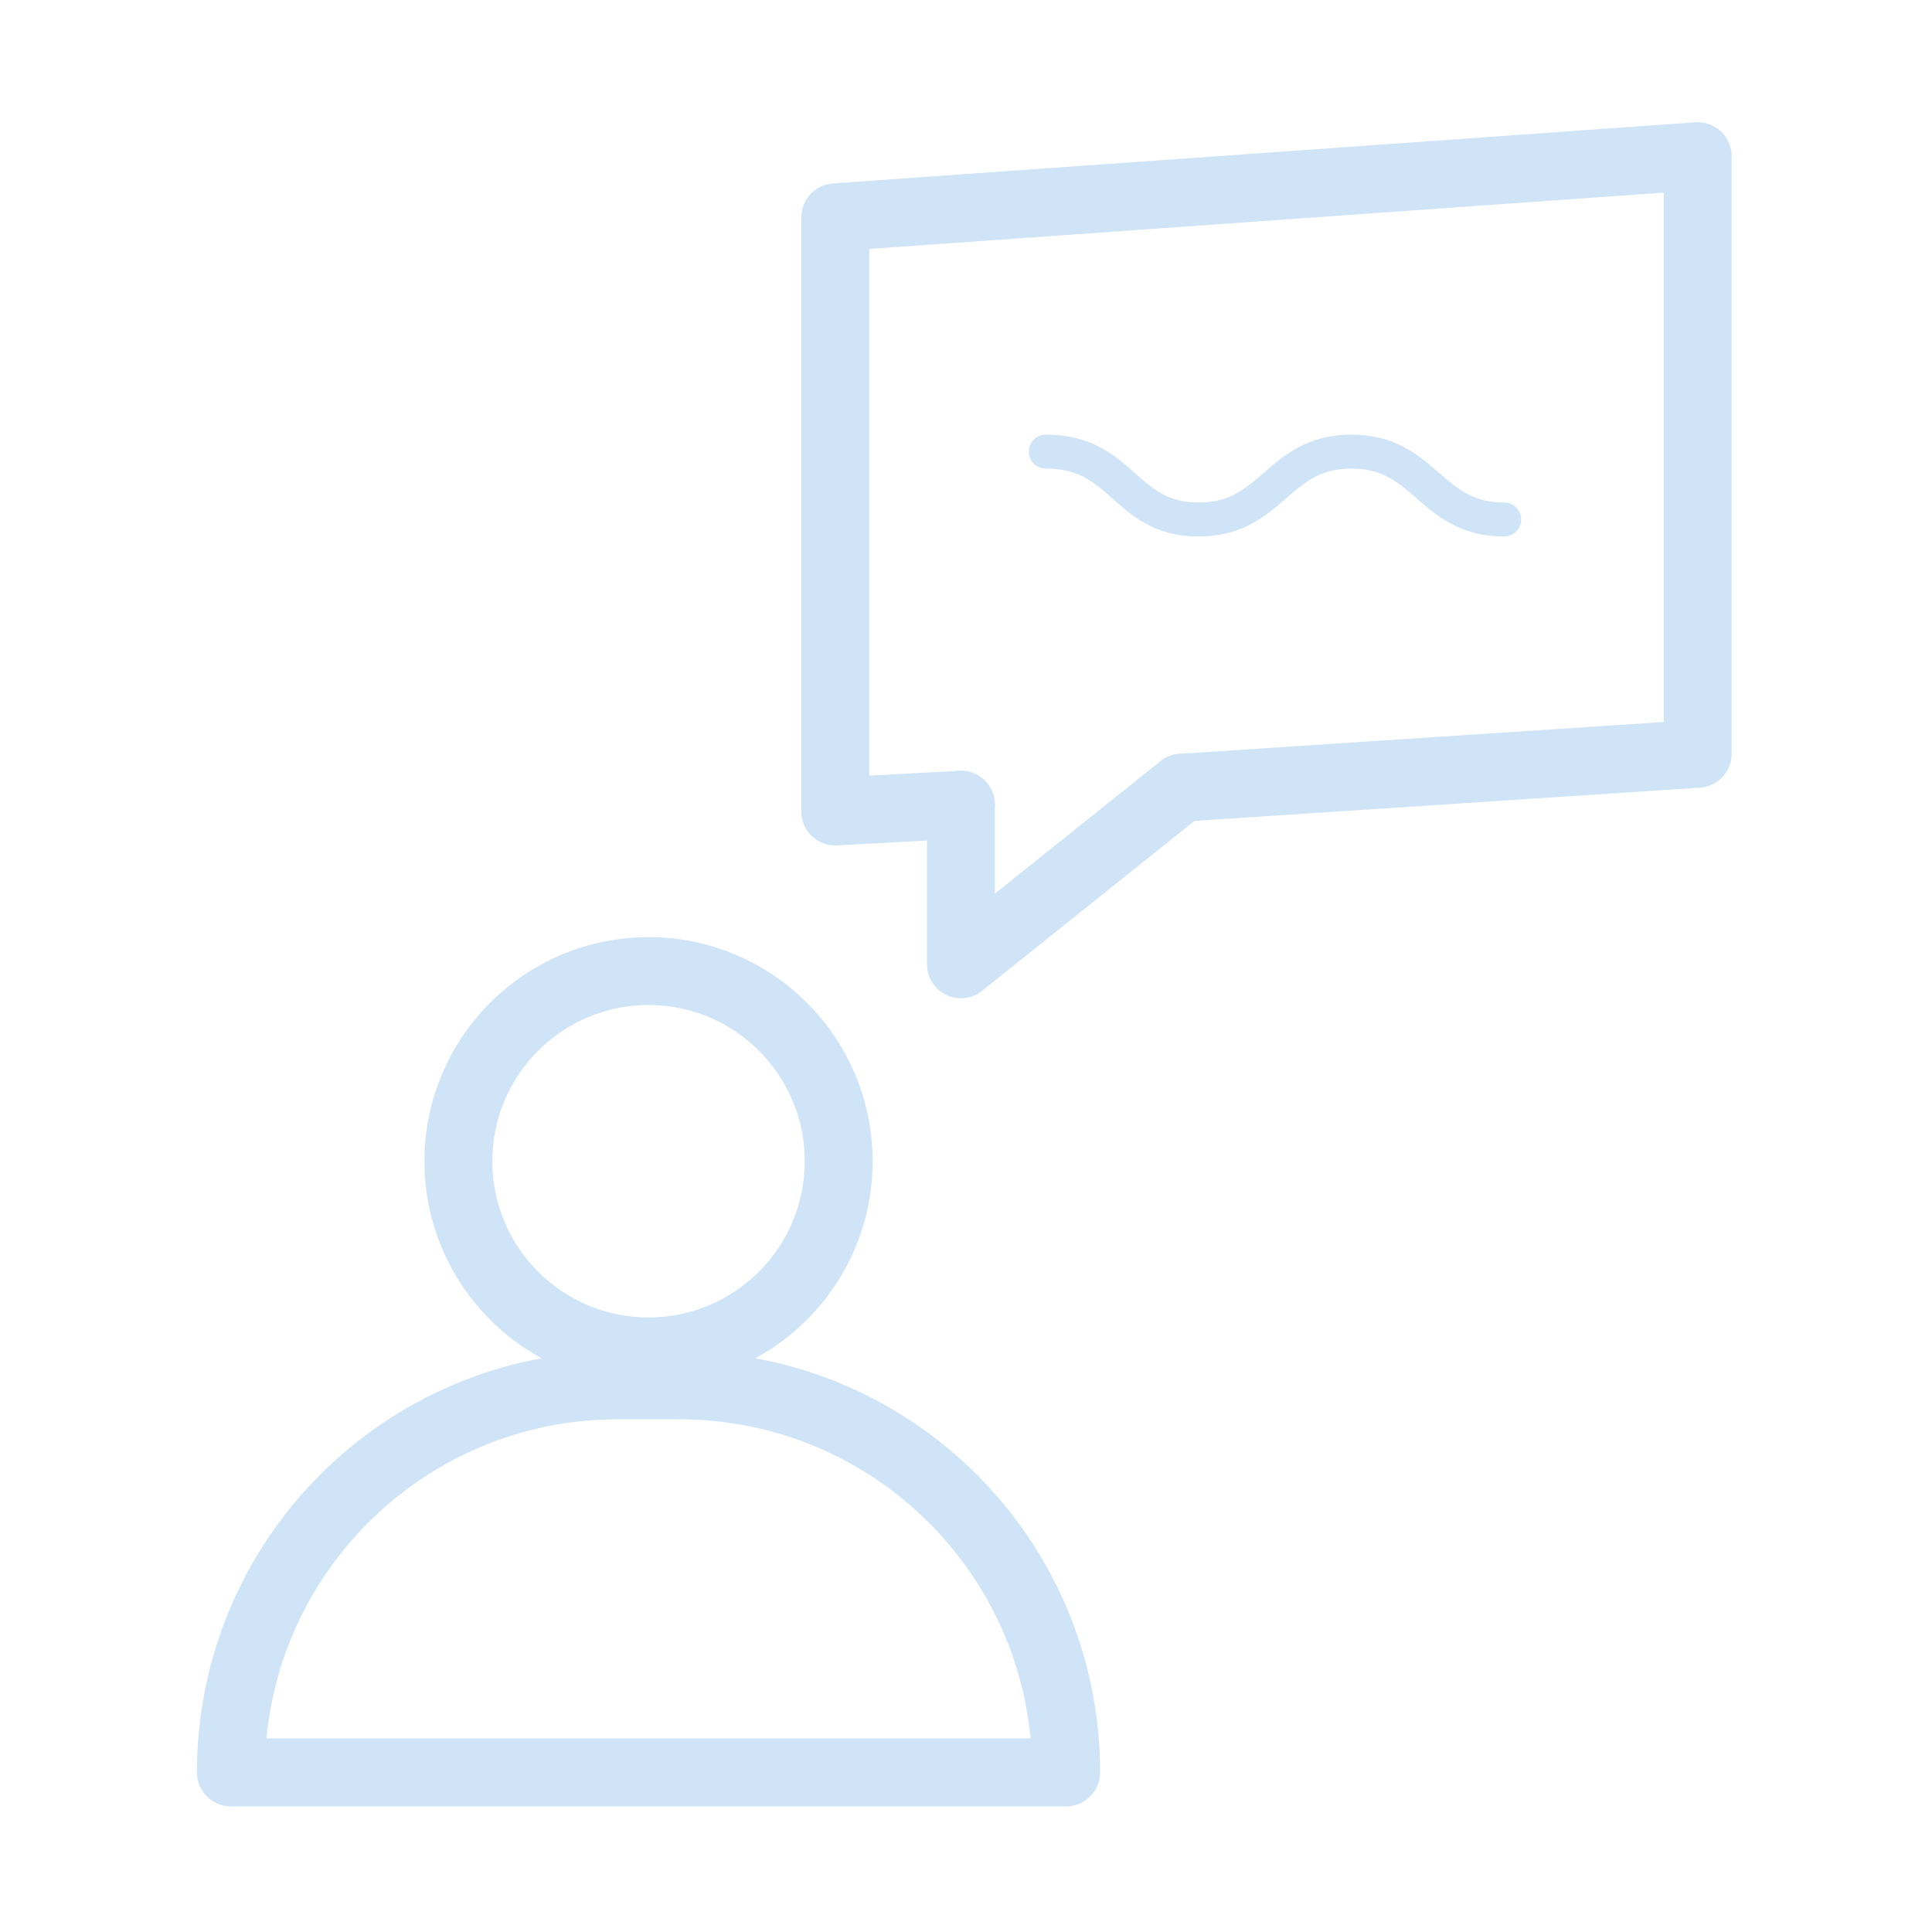 <?xml version="1.0" encoding="UTF-8"?>
<svg id="Lager_1" xmlns="http://www.w3.org/2000/svg" version="1.1" viewBox="0 0 56.9 56.9">
  <!-- Generator: Adobe Illustrator 29.1.0, SVG Export Plug-In . SVG Version: 2.1.0 Build 142)  -->
  <defs>
    <style>
      .st0 {
        stroke-width: 2px;
      }

      .st0, .st1 {
        fill: none;
        stroke: #d0e4f7;
        stroke-linecap: round;
        stroke-linejoin: round;
      }
    </style>
  </defs>
  <polyline class="st0" points="28.3 23.7 28.3 28.4 34.8 23.2"/>
  <g>
    <path class="st0" d="M18.3,40.8h1.7c6.3,0,11.4,5.1,11.4,11.4H6.8c0-6.3,5.1-11.4,11.4-11.4Z"/>
    <circle class="st0" cx="19.1" cy="34.2" r="5.6"/>
    <polyline class="st0" points="34.8 23.2 50 22.2 50 4.6 24.6 6.4 24.6 23.9 28.3 23.7"/>
    <path class="st1" d="M30.8,13.3c2.3,0,2.3,2,4.5,2s2.3-2,4.5-2,2.3,2,4.5,2"/>
  </g>
</svg>